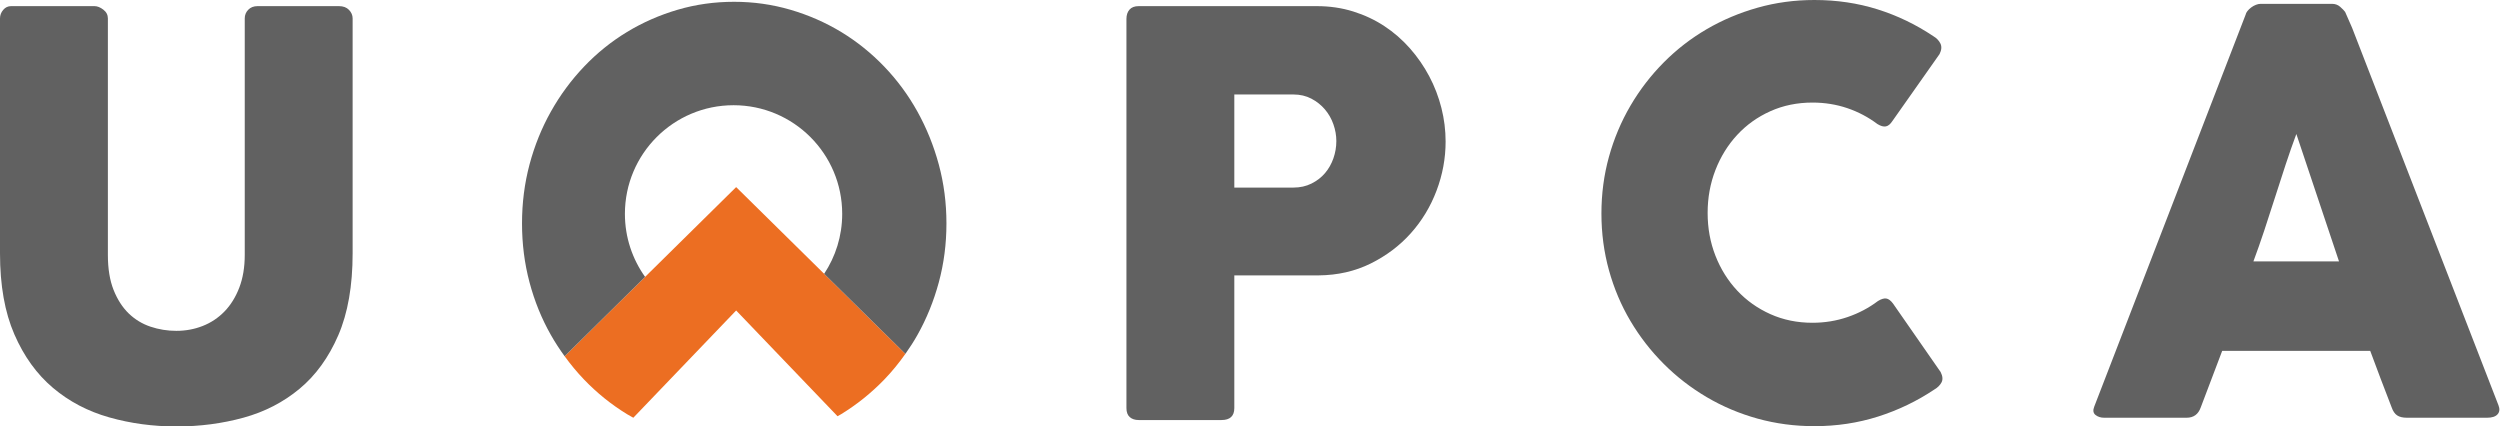 <svg width="979" height="167" viewBox="0 0 979 167" fill="none" xmlns="http://www.w3.org/2000/svg">
<path d="M42.246 99.846C42.246 105.237 42.992 109.805 44.485 113.556C45.981 117.309 47.951 120.364 50.393 122.734C52.834 125.1 55.68 126.827 58.925 127.922C62.169 129.014 65.543 129.56 69.044 129.56C72.691 129.56 76.137 128.923 79.379 127.649C82.624 126.374 85.47 124.481 87.911 121.966C90.353 119.454 92.285 116.344 93.708 112.628C95.132 108.915 95.843 104.652 95.843 99.846V7.208C95.843 5.897 96.296 4.765 97.206 3.825C98.117 2.876 99.335 2.401 100.863 2.401H132.738C134.412 2.401 135.721 2.89 136.668 3.873C137.613 4.856 138.089 5.969 138.089 7.204V99.216C138.089 111.95 136.211 122.65 132.466 131.307C128.717 139.969 123.677 146.933 117.347 152.208C111.017 157.486 103.683 161.269 95.351 163.563C87.018 165.852 78.268 167 69.099 167C59.928 167 51.157 165.816 42.791 163.45C34.42 161.09 27.072 157.229 20.74 151.88C14.408 146.535 9.37 139.546 5.623 130.925C1.872 122.304 0 111.735 0 99.216V7.204C0 5.969 0.416 4.856 1.252 3.873C2.085 2.89 3.12 2.401 4.354 2.401H37.019C38.106 2.401 39.25 2.854 40.449 3.766C41.645 4.677 42.246 5.825 42.246 7.208V99.846Z" fill="#616161"/>
<path d="M523.31 55.23C523.31 53.045 522.928 50.864 522.164 48.681C521.4 46.496 520.289 44.552 518.835 42.844C517.378 41.133 515.615 39.728 513.54 38.637C511.465 37.547 509.12 36.998 506.498 36.998H483.358V73.455H506.498C509.12 73.455 511.484 72.93 513.594 71.875C515.705 70.822 517.47 69.457 518.889 67.783C520.307 66.108 521.4 64.179 522.164 61.998C522.928 59.813 523.31 57.559 523.31 55.23ZM441.112 7.422C441.112 5.893 441.512 4.677 442.312 3.766C443.113 2.853 444.313 2.401 445.915 2.401H515.669C520.691 2.401 525.419 3.093 529.859 4.474C534.298 5.856 538.373 7.768 542.086 10.206C545.797 12.643 549.144 15.555 552.129 18.934C555.11 22.319 557.639 25.977 559.714 29.909C561.788 33.835 563.372 37.969 564.462 42.295C565.556 46.627 566.1 51.011 566.1 55.449C566.1 61.998 564.916 68.402 562.552 74.659C560.188 80.914 556.821 86.484 552.457 91.359C548.088 96.233 542.848 100.183 536.737 103.202C530.623 106.223 523.855 107.767 516.433 107.839H483.358V159.792C483.358 162.925 481.681 164.487 478.336 164.487H445.915C444.459 164.487 443.295 164.105 442.423 163.341C441.549 162.58 441.112 161.394 441.112 159.792V7.422Z" fill="#616161"/>
<path d="M757.129 14.191C758.365 14.919 759.274 15.865 759.859 17.027C760.44 18.189 760.331 19.576 759.531 21.174L741.083 47.371C740.281 48.609 739.427 49.319 738.518 49.498C737.607 49.683 736.498 49.373 735.189 48.569C731.621 45.882 727.691 43.807 723.399 42.348C719.105 40.895 714.558 40.167 709.753 40.167C703.787 40.167 698.293 41.295 693.271 43.552C688.249 45.805 683.919 48.897 680.283 52.828C676.642 56.756 673.803 61.343 671.767 66.579C669.729 71.822 668.709 77.424 668.709 83.388C668.709 89.358 669.729 94.944 671.767 100.146C673.803 105.348 676.642 109.894 680.283 113.79C683.919 117.681 688.249 120.755 693.271 123.012C698.293 125.265 703.787 126.397 709.753 126.397C714.558 126.397 719.143 125.647 723.507 124.158C727.876 122.666 731.842 120.576 735.406 117.882C736.717 117.08 737.808 116.753 738.681 116.899C739.555 117.044 740.428 117.699 741.3 118.861L759.967 145.714C760.767 147.316 760.876 148.663 760.295 149.752C759.712 150.844 758.803 151.754 757.567 152.482C750.724 157.063 743.357 160.614 735.46 163.123C727.564 165.636 719.252 166.888 710.519 166.888C702.804 166.888 695.4 165.905 688.306 163.943C681.209 161.977 674.567 159.177 668.382 155.537C662.196 151.897 656.574 147.553 651.518 142.496C646.458 137.436 642.112 131.836 638.471 125.683C634.833 119.539 632.032 112.916 630.066 105.82C628.102 98.722 627.119 91.323 627.119 83.607C627.119 75.898 628.102 68.491 630.066 61.395C632.032 54.3 634.833 47.645 638.471 41.419C642.112 35.2 646.458 29.544 651.518 24.45C656.574 19.357 662.196 15.007 668.382 11.403C674.567 7.805 681.209 5.005 688.306 3.003C695.4 1.001 702.804 -8.36962e-05 710.519 -8.36962e-05C719.252 -8.36962e-05 727.492 1.22 735.243 3.658C742.993 6.094 750.288 9.604 757.129 14.191Z" fill="#616161"/>
<path d="M288.276 73.267L221.111 139.502C223.441 142.708 225.964 145.764 228.716 148.632C233.754 153.882 239.35 158.393 245.51 162.172C246.326 162.672 247.172 163.119 248.005 163.589L278.963 131.297L288.276 121.583L297.274 130.968L327.977 162.994C328.457 162.715 328.954 162.463 329.428 162.172C335.59 158.393 341.204 153.882 346.278 148.632C349.314 145.49 352.05 142.121 354.553 138.574L288.276 73.267Z" fill="#EC6E22"/>
<path d="M899.25 52.473C897.865 56.186 896.466 60.188 895.047 64.479C893.628 68.773 892.226 73.105 890.843 77.466C889.46 81.834 888.061 86.148 886.642 90.401C885.221 94.66 883.821 98.647 882.438 102.353H915.952L899.25 52.473ZM879.383 5.757C879.453 5.321 879.692 4.851 880.09 4.338C880.49 3.832 880.983 3.355 881.566 2.921C882.147 2.485 882.766 2.139 883.421 1.884C884.077 1.629 884.694 1.502 885.277 1.502H913.224C914.46 1.502 915.515 1.884 916.388 2.648C917.26 3.409 917.916 4.083 918.354 4.666L921.082 10.887L978.39 158.679C978.973 160.132 978.863 161.312 978.063 162.223C977.263 163.136 975.879 163.588 973.913 163.588H942.586C940.911 163.588 939.62 163.278 938.712 162.659C937.799 162.044 937.089 161.007 936.581 159.55C935.125 155.837 933.706 152.148 932.325 148.472C930.942 144.798 929.559 141.103 928.176 137.391H870.212C868.829 141.103 867.43 144.798 866.011 148.472C864.589 152.148 863.19 155.837 861.807 159.55C860.86 162.241 859.005 163.588 856.239 163.588H824.038C822.655 163.588 821.507 163.224 820.599 162.498C819.69 161.771 819.525 160.679 820.11 159.222L879.383 5.757Z" fill="#616161"/>
<path d="M367.638 64.44C365.646 57.075 362.854 50.165 359.267 43.702C355.681 37.246 351.351 31.375 346.279 26.086C341.205 20.798 335.591 16.283 329.429 12.542C323.268 8.806 316.638 5.897 309.536 3.821C302.433 1.742 295.078 0.703 287.471 0.703C279.788 0.703 272.416 1.742 265.348 3.821C258.282 5.897 251.668 8.806 245.509 12.542C239.349 16.283 233.753 20.798 228.717 26.086C223.679 31.375 219.347 37.246 215.727 43.702C212.102 50.165 209.312 57.075 207.356 64.44C205.4 71.807 204.423 79.494 204.423 87.5C204.423 95.508 205.4 103.19 207.356 110.557C209.312 117.924 212.102 124.801 215.727 131.179C217.367 134.075 219.176 136.839 221.112 139.502L252.621 108.429C247.65 101.466 244.715 92.951 244.715 83.745C244.715 60.249 263.764 41.204 287.26 41.204C310.758 41.204 329.805 60.249 329.805 83.745C329.805 92.424 327.2 100.493 322.735 107.223L354.551 138.574C356.234 136.194 357.828 133.743 359.267 131.179C362.854 124.801 365.646 117.924 367.638 110.557C369.63 103.19 370.627 95.508 370.627 87.5C370.627 79.494 369.63 71.807 367.638 64.44Z" fill="#616161"/>
</svg>

